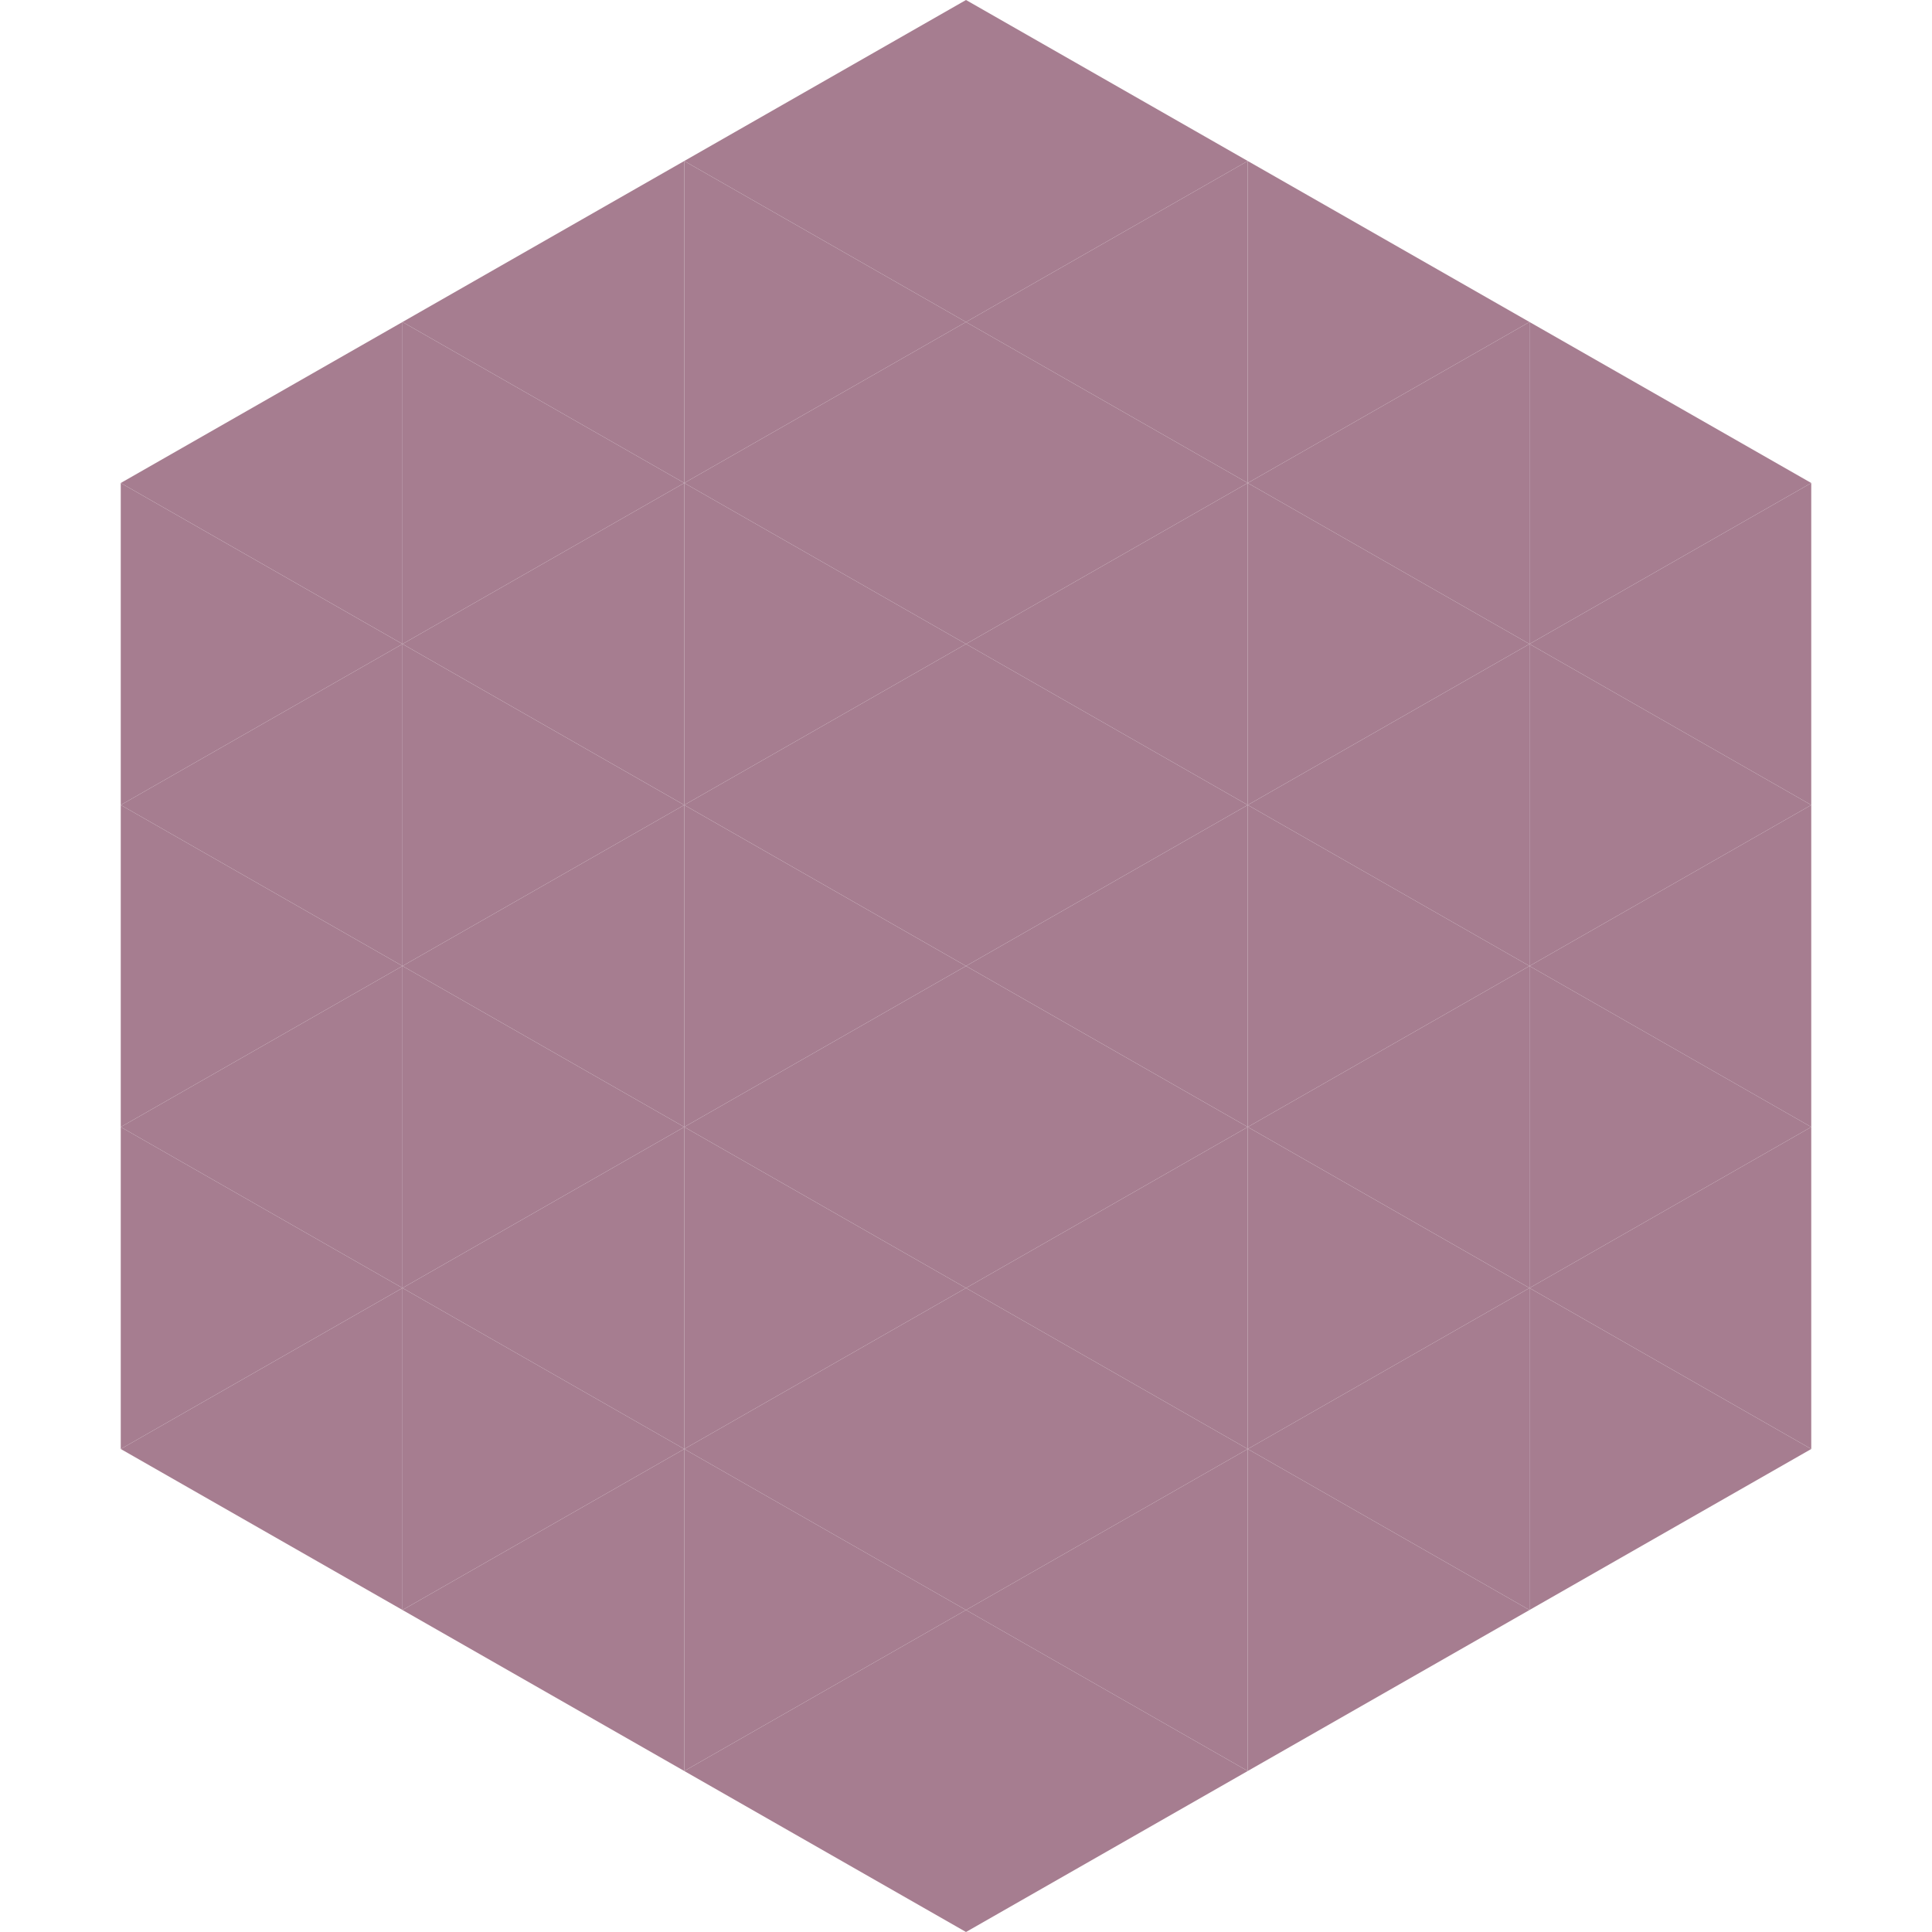 <?xml version="1.0"?>
<!-- Generated by SVGo -->
<svg width="240" height="240"
     xmlns="http://www.w3.org/2000/svg"
     xmlns:xlink="http://www.w3.org/1999/xlink">
<polygon points="50,40 15,60 50,80" style="fill:rgb(166,125,144)" />
<polygon points="190,40 225,60 190,80" style="fill:rgb(166,125,144)" />
<polygon points="15,60 50,80 15,100" style="fill:rgb(166,125,144)" />
<polygon points="225,60 190,80 225,100" style="fill:rgb(166,125,144)" />
<polygon points="50,80 15,100 50,120" style="fill:rgb(166,125,144)" />
<polygon points="190,80 225,100 190,120" style="fill:rgb(166,125,144)" />
<polygon points="15,100 50,120 15,140" style="fill:rgb(166,125,144)" />
<polygon points="225,100 190,120 225,140" style="fill:rgb(166,125,144)" />
<polygon points="50,120 15,140 50,160" style="fill:rgb(166,125,144)" />
<polygon points="190,120 225,140 190,160" style="fill:rgb(166,125,144)" />
<polygon points="15,140 50,160 15,180" style="fill:rgb(166,125,144)" />
<polygon points="225,140 190,160 225,180" style="fill:rgb(166,125,144)" />
<polygon points="50,160 15,180 50,200" style="fill:rgb(166,125,144)" />
<polygon points="190,160 225,180 190,200" style="fill:rgb(166,125,144)" />
<polygon points="15,180 50,200 15,220" style="fill:rgb(255,255,255); fill-opacity:0" />
<polygon points="225,180 190,200 225,220" style="fill:rgb(255,255,255); fill-opacity:0" />
<polygon points="50,0 85,20 50,40" style="fill:rgb(255,255,255); fill-opacity:0" />
<polygon points="190,0 155,20 190,40" style="fill:rgb(255,255,255); fill-opacity:0" />
<polygon points="85,20 50,40 85,60" style="fill:rgb(166,125,144)" />
<polygon points="155,20 190,40 155,60" style="fill:rgb(166,125,144)" />
<polygon points="50,40 85,60 50,80" style="fill:rgb(166,125,144)" />
<polygon points="190,40 155,60 190,80" style="fill:rgb(166,125,144)" />
<polygon points="85,60 50,80 85,100" style="fill:rgb(166,125,144)" />
<polygon points="155,60 190,80 155,100" style="fill:rgb(166,125,144)" />
<polygon points="50,80 85,100 50,120" style="fill:rgb(166,125,144)" />
<polygon points="190,80 155,100 190,120" style="fill:rgb(166,125,144)" />
<polygon points="85,100 50,120 85,140" style="fill:rgb(166,125,144)" />
<polygon points="155,100 190,120 155,140" style="fill:rgb(166,125,144)" />
<polygon points="50,120 85,140 50,160" style="fill:rgb(166,125,144)" />
<polygon points="190,120 155,140 190,160" style="fill:rgb(166,125,144)" />
<polygon points="85,140 50,160 85,180" style="fill:rgb(166,125,144)" />
<polygon points="155,140 190,160 155,180" style="fill:rgb(166,125,144)" />
<polygon points="50,160 85,180 50,200" style="fill:rgb(166,125,144)" />
<polygon points="190,160 155,180 190,200" style="fill:rgb(166,125,144)" />
<polygon points="85,180 50,200 85,220" style="fill:rgb(166,125,144)" />
<polygon points="155,180 190,200 155,220" style="fill:rgb(166,125,144)" />
<polygon points="120,0 85,20 120,40" style="fill:rgb(166,125,144)" />
<polygon points="120,0 155,20 120,40" style="fill:rgb(166,125,144)" />
<polygon points="85,20 120,40 85,60" style="fill:rgb(166,125,144)" />
<polygon points="155,20 120,40 155,60" style="fill:rgb(166,125,144)" />
<polygon points="120,40 85,60 120,80" style="fill:rgb(166,125,144)" />
<polygon points="120,40 155,60 120,80" style="fill:rgb(166,125,144)" />
<polygon points="85,60 120,80 85,100" style="fill:rgb(166,125,144)" />
<polygon points="155,60 120,80 155,100" style="fill:rgb(166,125,144)" />
<polygon points="120,80 85,100 120,120" style="fill:rgb(166,125,144)" />
<polygon points="120,80 155,100 120,120" style="fill:rgb(166,125,144)" />
<polygon points="85,100 120,120 85,140" style="fill:rgb(166,125,144)" />
<polygon points="155,100 120,120 155,140" style="fill:rgb(166,125,144)" />
<polygon points="120,120 85,140 120,160" style="fill:rgb(166,125,144)" />
<polygon points="120,120 155,140 120,160" style="fill:rgb(166,125,144)" />
<polygon points="85,140 120,160 85,180" style="fill:rgb(166,125,144)" />
<polygon points="155,140 120,160 155,180" style="fill:rgb(166,125,144)" />
<polygon points="120,160 85,180 120,200" style="fill:rgb(166,125,144)" />
<polygon points="120,160 155,180 120,200" style="fill:rgb(166,125,144)" />
<polygon points="85,180 120,200 85,220" style="fill:rgb(166,125,144)" />
<polygon points="155,180 120,200 155,220" style="fill:rgb(166,125,144)" />
<polygon points="120,200 85,220 120,240" style="fill:rgb(166,125,144)" />
<polygon points="120,200 155,220 120,240" style="fill:rgb(166,125,144)" />
<polygon points="85,220 120,240 85,260" style="fill:rgb(255,255,255); fill-opacity:0" />
<polygon points="155,220 120,240 155,260" style="fill:rgb(255,255,255); fill-opacity:0" />
</svg>

